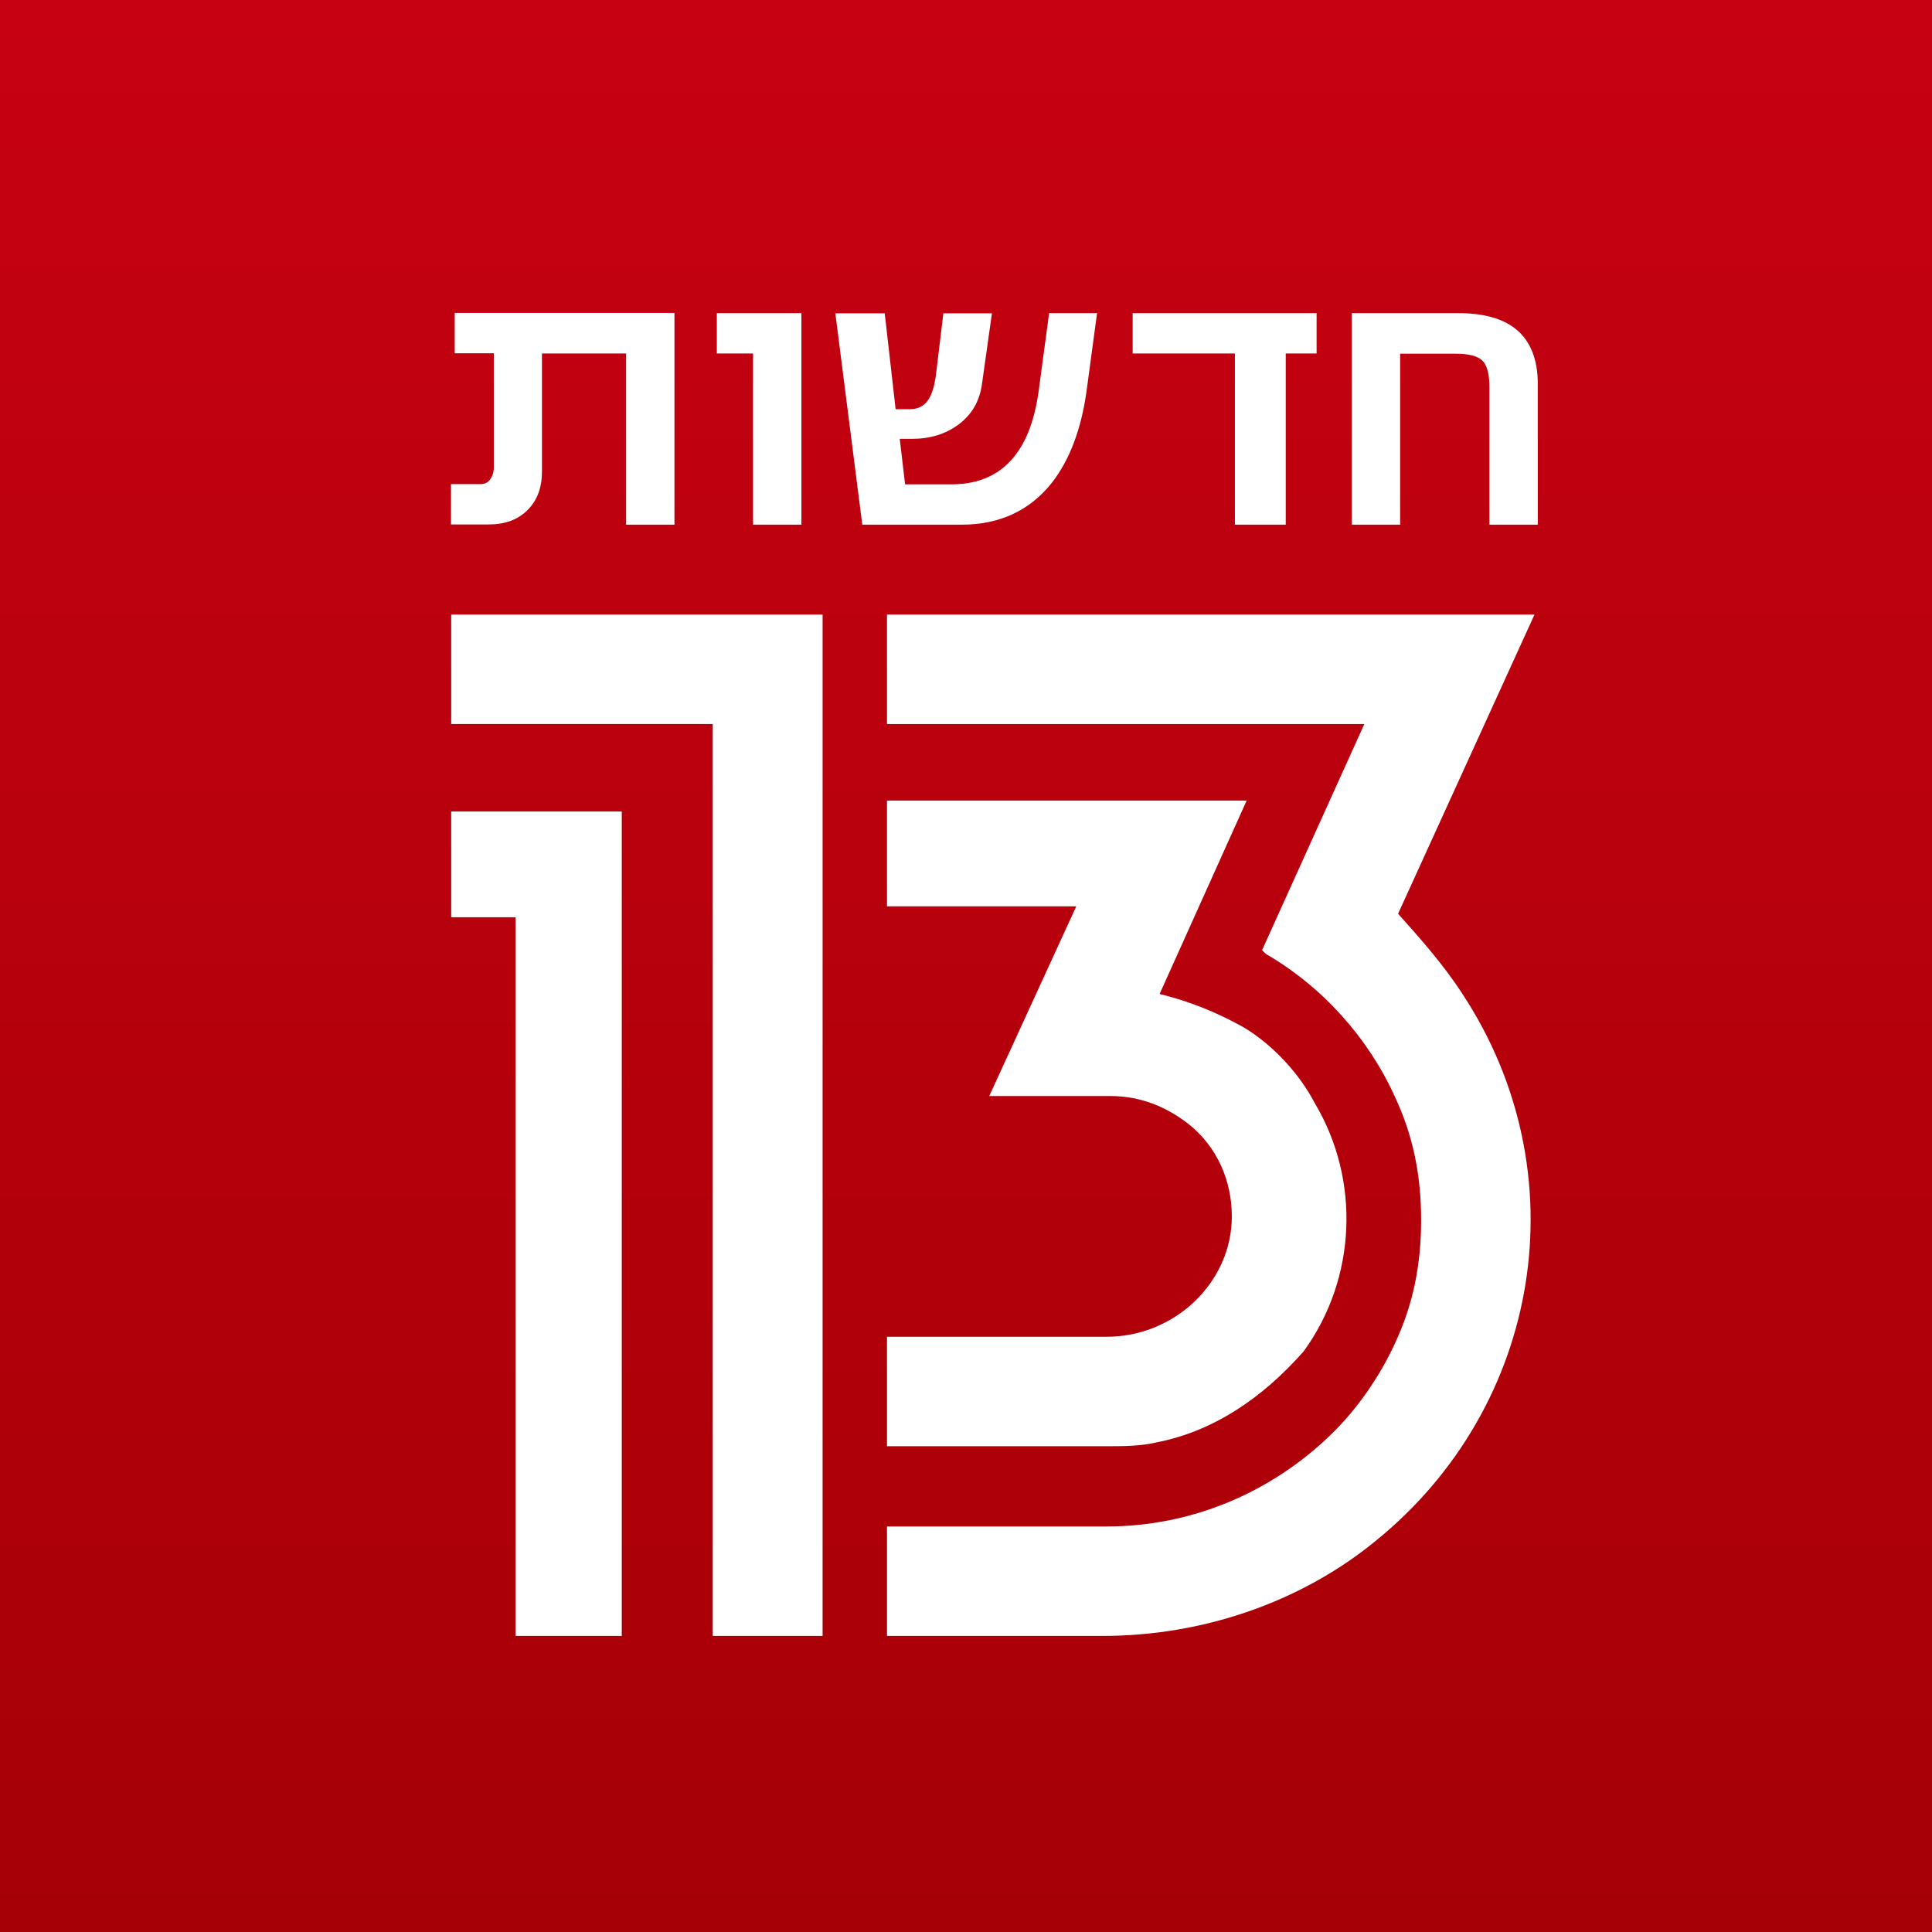 <?xml version="1.0" encoding="utf-8"?>
<!-- Generator: Adobe Illustrator 24.1.3, SVG Export Plug-In . SVG Version: 6.00 Build 0)  -->
<svg version="1.1" id="Layer_1" xmlns="http://www.w3.org/2000/svg" xmlns:xlink="http://www.w3.org/1999/xlink" x="0px" y="0px"
	 viewBox="0 0 939 939" style="enable-background:new 0 0 939 939;" xml:space="preserve">
<rect x="0" y="0" width="939" height="939" fill="#333333" stroke="none"/>
<style type="text/css">
	.st0{fill:url(#SVGID_1_);}
	.st1{fill:#FFFFFF;}
</style>
<linearGradient id="SVGID_1_" gradientUnits="userSpaceOnUse" x1="469.5" y1="938.073" x2="469.5" y2="4.883" gradientTransform="matrix(1 0 0 -1 0 940)">
	<stop  offset="0" style="stop-color:#C70112"/>
	<stop  offset="1" style="stop-color:#A60006"/>
</linearGradient>
<rect y="0" class="st0" width="939" height="939"/>
<g>
	<polygon class="st1" points="219.3,351.9 346.4,351.9 346.4,795.1 399.8,795.1 399.8,298.7 219.3,298.7 	"/>
	<polygon class="st1" points="250.6,795.1 302.2,795.1 302.2,394.4 219.3,394.4 219.3,445.8 250.6,445.8 	"/>
	<path class="st1" d="M431.1,741.9v53.2H536c47.9,0,95.7-16,132.5-46.1c81-65.6,99.4-179.1,42.3-265.9c-9.2-14.2-20.2-26.6-31.3-39
		l66.3-145.4H431.1v53.2h232l-49.7,109.9l1.8,1.8c27.6,16,49.7,40.8,62.6,69.1c9.2,19.5,12.9,39,12.9,60.3
		c0,21.3-3.7,40.8-12.9,60.3c-7.4,16-18.4,31.9-31.3,44.3c-29.5,28.4-68.1,44.3-108.6,44.3H431.1z"/>
	<path class="st1" d="M561.8,701.1c27.6-5.3,51.5-21.3,71.8-44.3c25.8-35.5,27.6-83.3,5.5-120.5c-7.4-14.2-20.2-28.4-35-37.2
		c-12.9-7.1-25.8-12.4-40.5-16l42.3-94H431.1v51.4h92l-42.3,92.2h58.9c14.7,0,27.6,5.3,38.7,14.2c12.9,10.6,20.3,26.6,20.3,44.3
		c0,31.9-27.6,58.5-60.8,58.5H431.1v53.2h106.8C545.2,702.9,554.4,702.9,561.8,701.1z"/>
</g>
<g>
	<path class="st1" d="M327.8,255h-23.5v-83.2h-40.9v57.5c0,7.7-2.3,13.9-7,18.6c-4.7,4.7-11,7-18.8,7h-18.4v-19.6h14.3
		c2.1,0,3.7-0.8,4.8-2.4c1.1-1.6,1.7-3.5,1.7-5.6v-55.6h-19v-19.6h106.8L327.8,255L327.8,255z"/>
	<path class="st1" d="M389.4,255H366v-83.2h-17.6v-19.6h41.1V255z"/>
	<path class="st1" d="M533.2,152.2l-5.1,37.8c-2.6,18.8-8.3,33.7-17,44.8c-10.7,13.4-25.3,20.2-43.7,20.2h-48.3l-13.1-102.7l24,0
		l5.3,46.6l6.8,0c4.2,0,7.4-1.7,9.4-5.1c1.5-2.5,2.6-6.1,3.3-10.8l3.7-30.7h23.6l-4.9,34.8c-1.2,8.1-5,14.5-11.3,19.2
		c-6.3,4.7-13.9,7-22.8,7l-5.8,0l2.6,22.1l22.6,0c13.2,0,23.4-4.6,30.6-13.7c5.9-7.4,9.8-17.9,11.7-31.5l5.1-38L533.2,152.2z"/>
	<path class="st1" d="M639.9,171.8h-15V255h-24.7v-83.2h-49.7v-19.6h89.4L639.9,171.8L639.9,171.8z"/>
	<path class="st1" d="M747.4,255h-23.5v-66.7c0-6.4-1.1-10.7-3.4-13c-2.3-2.3-6.7-3.4-13.2-3.4h-26.8V255H657V152.2h51.8
		c12.3,0,21.6,2.6,28,7.8c7,5.7,10.6,14.6,10.6,26.6V255z"/>
</g>
</svg>
